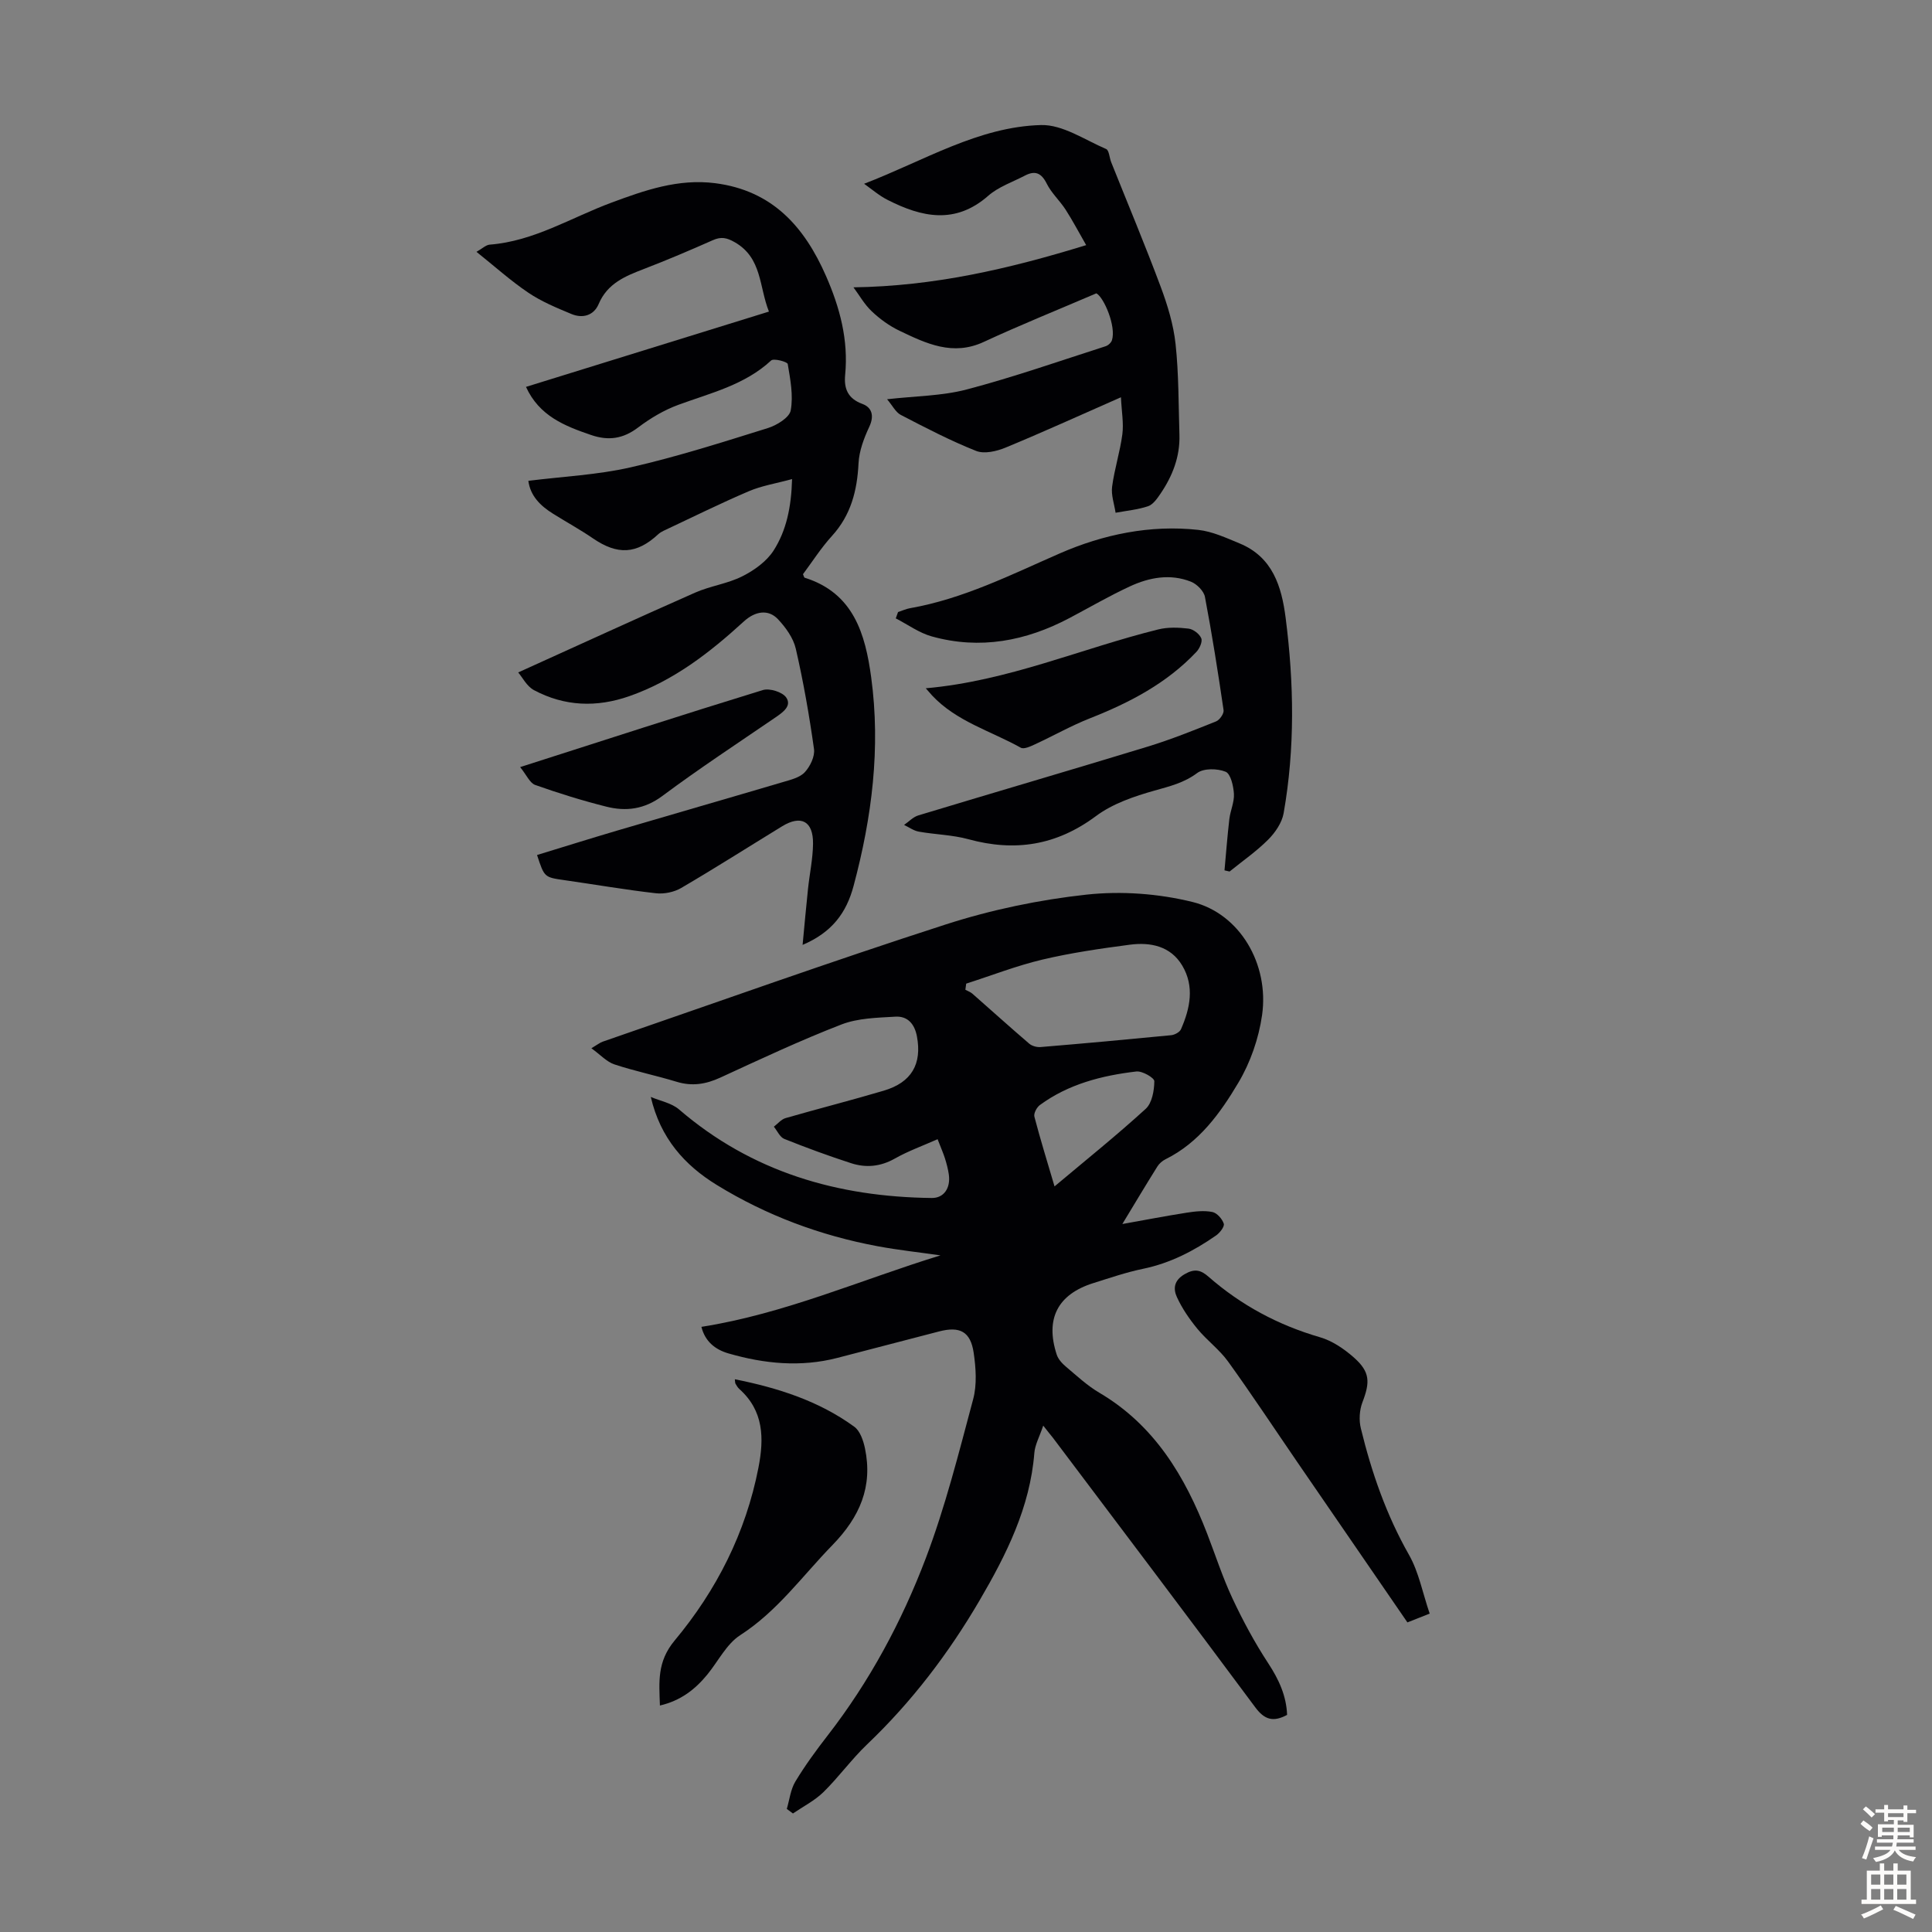 <svg enable-background="new 0 0 400 400" viewBox="0 0 400 400" xmlns="http://www.w3.org/2000/svg"><rect x="0" y="0" width="400" height="400" fill="#808080" stroke="none"/><g fill="#010104"><path d="m215.99 295.16c-.79 2.34-1.71 3.97-1.84 5.66-.89 11.27-5.79 21.04-11.34 30.53-6.41 10.96-14.04 20.99-23.27 29.79-3.23 3.08-5.87 6.77-9.06 9.9-1.81 1.77-4.19 2.97-6.31 4.42-.42-.31-.85-.63-1.27-.94.56-1.91.78-4.02 1.77-5.67 2.01-3.33 4.33-6.5 6.72-9.58 8.64-11.15 15.28-23.49 20.25-36.56 4.07-10.71 6.87-21.92 9.84-33.01.81-3.01.57-6.47.11-9.62-.65-4.4-2.86-5.54-7.16-4.42-7.02 1.82-14.04 3.66-21.07 5.48-7.59 1.96-15.09 1.22-22.51-.92-2.85-.82-4.89-2.54-5.63-5.51 17.19-2.7 32.97-9.72 49.5-14.8-4.34-.62-8.7-1.09-13.01-1.89-11.87-2.21-23.05-6.38-33.33-12.7-6.63-4.08-11.65-9.65-13.64-18.21 1.96.84 4.29 1.25 5.84 2.58 15.08 12.97 32.83 18.12 52.34 18.34 2.47.03 3.93-2.02 3.52-4.89-.16-1.1-.45-2.19-.78-3.26-.33-1.05-.78-2.06-1.54-4.02-3.06 1.36-6.1 2.45-8.86 4.01-2.97 1.68-5.98 1.95-9.04.96-4.67-1.51-9.29-3.21-13.84-5.03-.91-.37-1.45-1.66-2.16-2.53.8-.61 1.52-1.52 2.43-1.78 6.76-1.95 13.59-3.68 20.33-5.68 5.77-1.71 7.93-5.54 6.86-11.24-.48-2.57-1.93-4.23-4.45-4.08-3.75.22-7.73.29-11.16 1.61-8.51 3.29-16.78 7.18-25.08 11-3 1.38-5.86 1.85-9.06.87-4.27-1.3-8.66-2.2-12.89-3.6-1.59-.53-2.88-1.98-4.76-3.34 1.3-.77 1.79-1.18 2.36-1.37 23.67-8.16 47.24-16.6 71.06-24.28 9.41-3.03 19.29-5.09 29.11-6.16 7.21-.78 14.91-.21 21.95 1.53 9.77 2.42 15.88 12.86 14.38 23.41-.69 4.83-2.42 9.83-4.92 14.02-3.74 6.29-8.11 12.38-15.05 15.82-.67.33-1.33.9-1.72 1.53-2.4 3.84-4.72 7.72-7.24 11.89 4.32-.77 8.82-1.64 13.34-2.35 1.74-.27 3.6-.48 5.29-.14.96.19 2.05 1.43 2.37 2.42.19.6-.81 1.89-1.58 2.43-4.61 3.21-9.52 5.75-15.12 6.91-3.49.72-6.89 1.89-10.3 2.96-7.38 2.31-10.01 7.39-7.59 14.8.31.97 1.15 1.87 1.96 2.55 2.22 1.87 4.39 3.9 6.88 5.36 11.41 6.73 17.71 17.28 22.31 29.17 1.73 4.48 3.21 9.08 5.24 13.41 2.16 4.61 4.6 9.14 7.39 13.4 2.21 3.37 3.77 6.75 3.92 10.71-2.88 1.54-4.67 1.02-6.6-1.58-13.87-18.69-27.92-37.24-41.92-55.84-.48-.59-.97-1.19-1.97-2.47zm-15.95-91.51c-.06.42-.11.85-.17 1.27.48.26 1.03.45 1.44.8 3.93 3.45 7.81 6.96 11.78 10.36.58.49 1.59.77 2.36.7 9.01-.75 18.01-1.57 27.01-2.45.74-.07 1.79-.63 2.05-1.24 1.9-4.33 2.83-8.86.26-13.18-2.41-4.04-6.57-4.88-10.85-4.32-6.08.8-12.17 1.68-18.13 3.09-5.34 1.27-10.5 3.29-15.75 4.97zm18.29 41.98c6.55-5.5 12.89-10.59 18.88-16.06 1.31-1.2 1.76-3.77 1.78-5.72.01-.7-2.51-2.16-3.73-2.01-7.13.84-14.04 2.6-19.97 6.95-.65.48-1.31 1.73-1.13 2.41 1.23 4.7 2.67 9.34 4.17 14.43z"/><path d="m107.29 139.22c12.63-5.71 24.59-11.21 36.62-16.52 3.15-1.39 6.74-1.85 9.79-3.39 2.45-1.23 5.01-3.07 6.46-5.32 2.65-4.14 3.67-8.98 3.83-14.8-3.33.91-6.29 1.37-8.97 2.52-5.95 2.54-11.76 5.43-17.63 8.18-.4.19-.8.43-1.12.73-4.46 4.13-8.4 4.33-13.48.86-2.67-1.83-5.52-3.39-8.27-5.11-2.64-1.64-4.72-3.7-5.13-6.82 7.19-.9 14.36-1.23 21.25-2.81 9.55-2.18 18.93-5.18 28.3-8.1 1.87-.58 4.5-2.18 4.77-3.67.56-3.08-.08-6.43-.62-9.61-.08-.46-2.9-1.22-3.43-.73-5.48 5.08-12.5 6.72-19.2 9.18-2.97 1.09-5.82 2.78-8.35 4.7-3.09 2.34-6.11 2.79-9.71 1.56-5.48-1.87-10.74-3.93-13.5-9.97 16.56-5.13 33.23-10.3 50.3-15.59-2.06-5.16-1.4-11.1-7.06-14.35-1.67-.96-2.84-1.2-4.56-.43-4.7 2.08-9.43 4.1-14.22 5.94-3.9 1.5-7.59 2.98-9.41 7.27-1.01 2.39-3.32 3.05-5.67 2.06-3.05-1.27-6.17-2.56-8.88-4.39-3.67-2.47-6.99-5.47-10.75-8.47 1.21-.68 1.95-1.43 2.74-1.49 9.16-.71 16.86-5.6 25.19-8.69 6.92-2.57 13.85-5.01 21.5-4.03 11.82 1.52 18.46 8.99 22.94 19.22 2.87 6.55 4.66 13.24 3.96 20.47-.27 2.8.52 4.89 3.57 6.01 1.94.71 2.5 2.42 1.44 4.7-1.11 2.37-2.11 5.01-2.24 7.58-.28 5.67-1.57 10.74-5.51 15.06-2.24 2.46-4.05 5.31-5.99 7.91.17.38.22.69.35.73 10.14 3.17 12.56 11.69 13.77 20.63 1.98 14.61.16 28.96-3.64 43.16-1.49 5.59-4.45 9.62-10.56 12.23.39-4.08.72-7.85 1.12-11.61.33-3.11 1-6.2 1.04-9.31.06-4.7-2.47-6.04-6.41-3.63-6.96 4.26-13.85 8.65-20.89 12.77-1.47.86-3.53 1.28-5.23 1.09-6.33-.72-12.61-1.81-18.92-2.71-4.17-.6-4.17-.56-5.69-5.21 5.51-1.68 11-3.41 16.53-5.04 11.46-3.38 22.95-6.68 34.41-10.07 1.59-.47 3.47-.92 4.5-2.04 1.11-1.2 2.11-3.27 1.9-4.79-.98-6.97-2.19-13.92-3.77-20.77-.51-2.22-2.09-4.41-3.7-6.12-2.01-2.12-4.73-1.65-7.04.46-7.05 6.45-14.51 12.25-23.69 15.47-6.8 2.39-13.44 2.14-19.77-1.23-1.49-.79-2.4-2.65-3.27-3.67z"/><path d="m178.9 38.05c12.46-4.79 23.66-11.81 36.63-12.16 4.46-.12 9.05 3.06 13.48 4.96.62.27.68 1.8 1.05 2.73 3.43 8.59 7.01 17.11 10.24 25.77 1.43 3.83 2.66 7.86 3.09 11.89.67 6.21.6 12.51.8 18.77.14 4.54-1.44 8.56-3.94 12.23-.68 1-1.53 2.22-2.56 2.57-2.15.72-4.47.93-6.72 1.35-.27-1.8-.95-3.66-.72-5.4.48-3.64 1.64-7.2 2.12-10.84.3-2.29-.15-4.67-.29-7.67-8.6 3.78-16.2 7.25-23.91 10.43-1.84.76-4.38 1.35-6.07.68-5.34-2.12-10.48-4.8-15.59-7.45-1.08-.56-1.73-1.94-2.85-3.25 5.82-.67 11.34-.67 16.51-2.03 9.69-2.55 19.17-5.88 28.72-8.94.54-.17 1.17-.74 1.33-1.26.9-2.84-1.65-8.85-3.23-9.7-8.21 3.52-15.84 6.59-23.29 10.05-6.44 3-11.94.34-17.47-2.3-2.09-1-4.06-2.43-5.75-4.03-1.51-1.42-2.57-3.34-3.78-4.96 16.63-.24 32.01-3.76 48.18-8.74-1.59-2.77-2.83-5.13-4.26-7.35-1.21-1.87-2.94-3.43-3.91-5.39-1.11-2.22-2.42-2.75-4.5-1.66-2.57 1.34-5.48 2.32-7.6 4.18-6.84 6-13.78 4.45-20.84.86-1.75-.88-3.26-2.21-4.87-3.34z"/><path d="m185.93 126.72c.83-.27 1.63-.65 2.48-.8 11.03-1.94 20.88-6.92 31.02-11.35 8.98-3.92 18.71-5.96 28.67-4.86 2.92.32 5.78 1.66 8.55 2.8 6.84 2.82 8.7 8.92 9.53 15.42 1.73 13.49 1.95 27.01-.42 40.45-.35 1.97-1.75 4.01-3.21 5.47-2.43 2.43-5.29 4.41-7.98 6.59-.35-.08-.7-.16-1.05-.24.32-3.53.59-7.07 1-10.6.21-1.77 1.05-3.53.95-5.25-.1-1.62-.67-4.14-1.72-4.57-1.71-.69-4.53-.75-5.89.27-2.74 2.04-5.67 2.74-8.82 3.63-4.22 1.19-8.67 2.7-12.13 5.28-8.18 6.09-16.78 7.43-26.42 4.79-3.32-.91-6.86-.96-10.27-1.57-1.06-.19-2.03-.91-3.04-1.39.98-.67 1.86-1.64 2.95-1.97 15.83-4.79 31.7-9.42 47.52-14.25 4.8-1.47 9.48-3.35 14.14-5.22.73-.29 1.64-1.61 1.54-2.31-1.15-7.84-2.38-15.67-3.86-23.46-.23-1.21-1.66-2.65-2.88-3.14-4.3-1.71-8.65-.9-12.69.98-4.25 1.97-8.32 4.34-12.46 6.53-9.04 4.78-18.54 6.6-28.53 3.81-2.63-.73-4.97-2.46-7.45-3.73.16-.45.32-.88.47-1.31z"/><path d="m152.14 285.56c8.93 1.79 17.39 4.48 24.73 9.83 1.2.87 1.87 2.86 2.21 4.46 1.66 7.95-1.06 14.21-6.74 20.05-6.21 6.37-11.37 13.67-19.08 18.64-2.84 1.83-4.56 5.4-6.82 8.16-2.52 3.08-5.52 5.41-9.81 6.41-.17-4.92-.61-9.06 3.05-13.46 8.66-10.38 14.73-22.32 17.35-35.8 1.18-6.07 1.11-11.76-3.97-16.28-.32-.29-.56-.7-.78-1.08-.1-.16-.07-.41-.14-.93z"/><path d="m291.39 335.9c-7.65-11.13-15.18-22.08-22.69-33.03-4.8-7-9.48-14.09-14.44-20.98-1.8-2.49-4.4-4.39-6.36-6.78-1.64-2-3.16-4.21-4.23-6.55-.77-1.67-.68-3.42 1.57-4.74 2.09-1.23 3.37-.89 4.97.51 6.74 5.9 14.41 10.01 23.04 12.52 2.57.74 5.04 2.42 7.08 4.23 3.34 2.96 3.35 5.07 1.75 9.24-.62 1.62-.75 3.71-.33 5.41 2.22 9.12 5.27 17.92 9.96 26.17 2.04 3.58 2.82 7.88 4.29 12.18-1.94.76-3.21 1.27-4.61 1.82z"/><path d="m191.67 142.5c17.05-1.5 32.22-8.25 48.12-12.18 2-.5 4.23-.42 6.29-.17.98.12 2.25 1.09 2.63 2 .29.7-.35 2.13-1.02 2.83-6.12 6.48-13.79 10.49-21.99 13.72-3.91 1.54-7.6 3.64-11.43 5.41-.91.42-2.27 1.06-2.92.7-6.2-3.47-13.31-5.42-18.37-10.82-.29-.33-.57-.66-1.31-1.49z"/><path d="m107.69 158.82c17.49-5.6 33.83-10.91 50.25-15.95 1.39-.43 4.05.4 4.83 1.53 1.22 1.76-.7 3.09-2.24 4.15-7.84 5.36-15.79 10.58-23.4 16.25-3.72 2.77-7.53 3.24-11.63 2.2-4.97-1.25-9.88-2.78-14.71-4.49-1.11-.41-1.78-2.07-3.1-3.69z"/></g><path d="m385.2 377.6.6-.7c.6.4 1.3.9 1.9 1.5l-.6.7c-.8-.5-1.4-1-1.9-1.5zm.3 7.1c.6-1.4 1.1-2.9 1.5-4.5.3.1.6.3.9.4-.5 1.4-1 2.9-1.5 4.4zm.2-10.1.6-.6c.7.5 1.3 1.1 1.9 1.6l-.7.7c-.6-.6-1.2-1.2-1.8-1.7zm8.4-.8h.8v.9h1.8v.7h-1.8v1.8h-.8v-.3h-1.2v.9h3.3v2.6h-.8v-.4h-2.5c0 .3 0 .6-.1.8h3.4v.7h-3.5c0 .3-.1.6-.1.8h4v.7h-3.5c.7.9 1.9 1.3 3.6 1.5-.2.2-.4.5-.6.9-1.9-.3-3.2-1.1-3.8-2.3-.5 1.1-1.8 2-3.9 2.4-.2-.3-.4-.5-.6-.8 1.9-.4 3.1-.9 3.6-1.7h-3.2v-.7h3.5c.1-.2.1-.5.2-.8h-3.3v-.7h3.4c0-.2 0-.5 0-.8h-2.4v.3h-.8v-2.6h3.3v-.9h-1.2v.3h-.8v-1.8h-1.8v-.7h1.8v-.9h.8v.9h3.2zm-4.4 5.5h2.4c0-.3 0-.6 0-.9h-2.4zm1.2-3.1h3.2v-.8h-3.2zm4.4 2.2h-2.4v.9h2.5v-.9z" fill="#fcfbfa"/><path d="m389.2 385.8h.9v1.5h1.9v-1.5h.9v1.5h2.7v6h1.1v.9h-11.3v-.9h1.1v-6h2.7zm.2 8.7.5.8c-1.2.6-2.5 1.3-4 1.9-.2-.3-.3-.6-.6-.8 1.6-.6 3-1.3 4.1-1.9zm-2-4.3h1.9v-2.1h-1.9zm0 3.1h1.9v-2.2h-1.9zm2.7-3.1h1.9v-2.1h-1.9zm0 3.1h1.9v-2.2h-1.9zm2.4 1.3c1.4.6 2.7 1.2 4.1 1.8l-.5.9c-1.5-.7-2.8-1.4-4.1-1.9zm2.2-6.5h-1.9v2.1h1.9zm-1.9 5.2h1.9v-2.2h-1.9z" fill="#fcfbfa"/></svg>